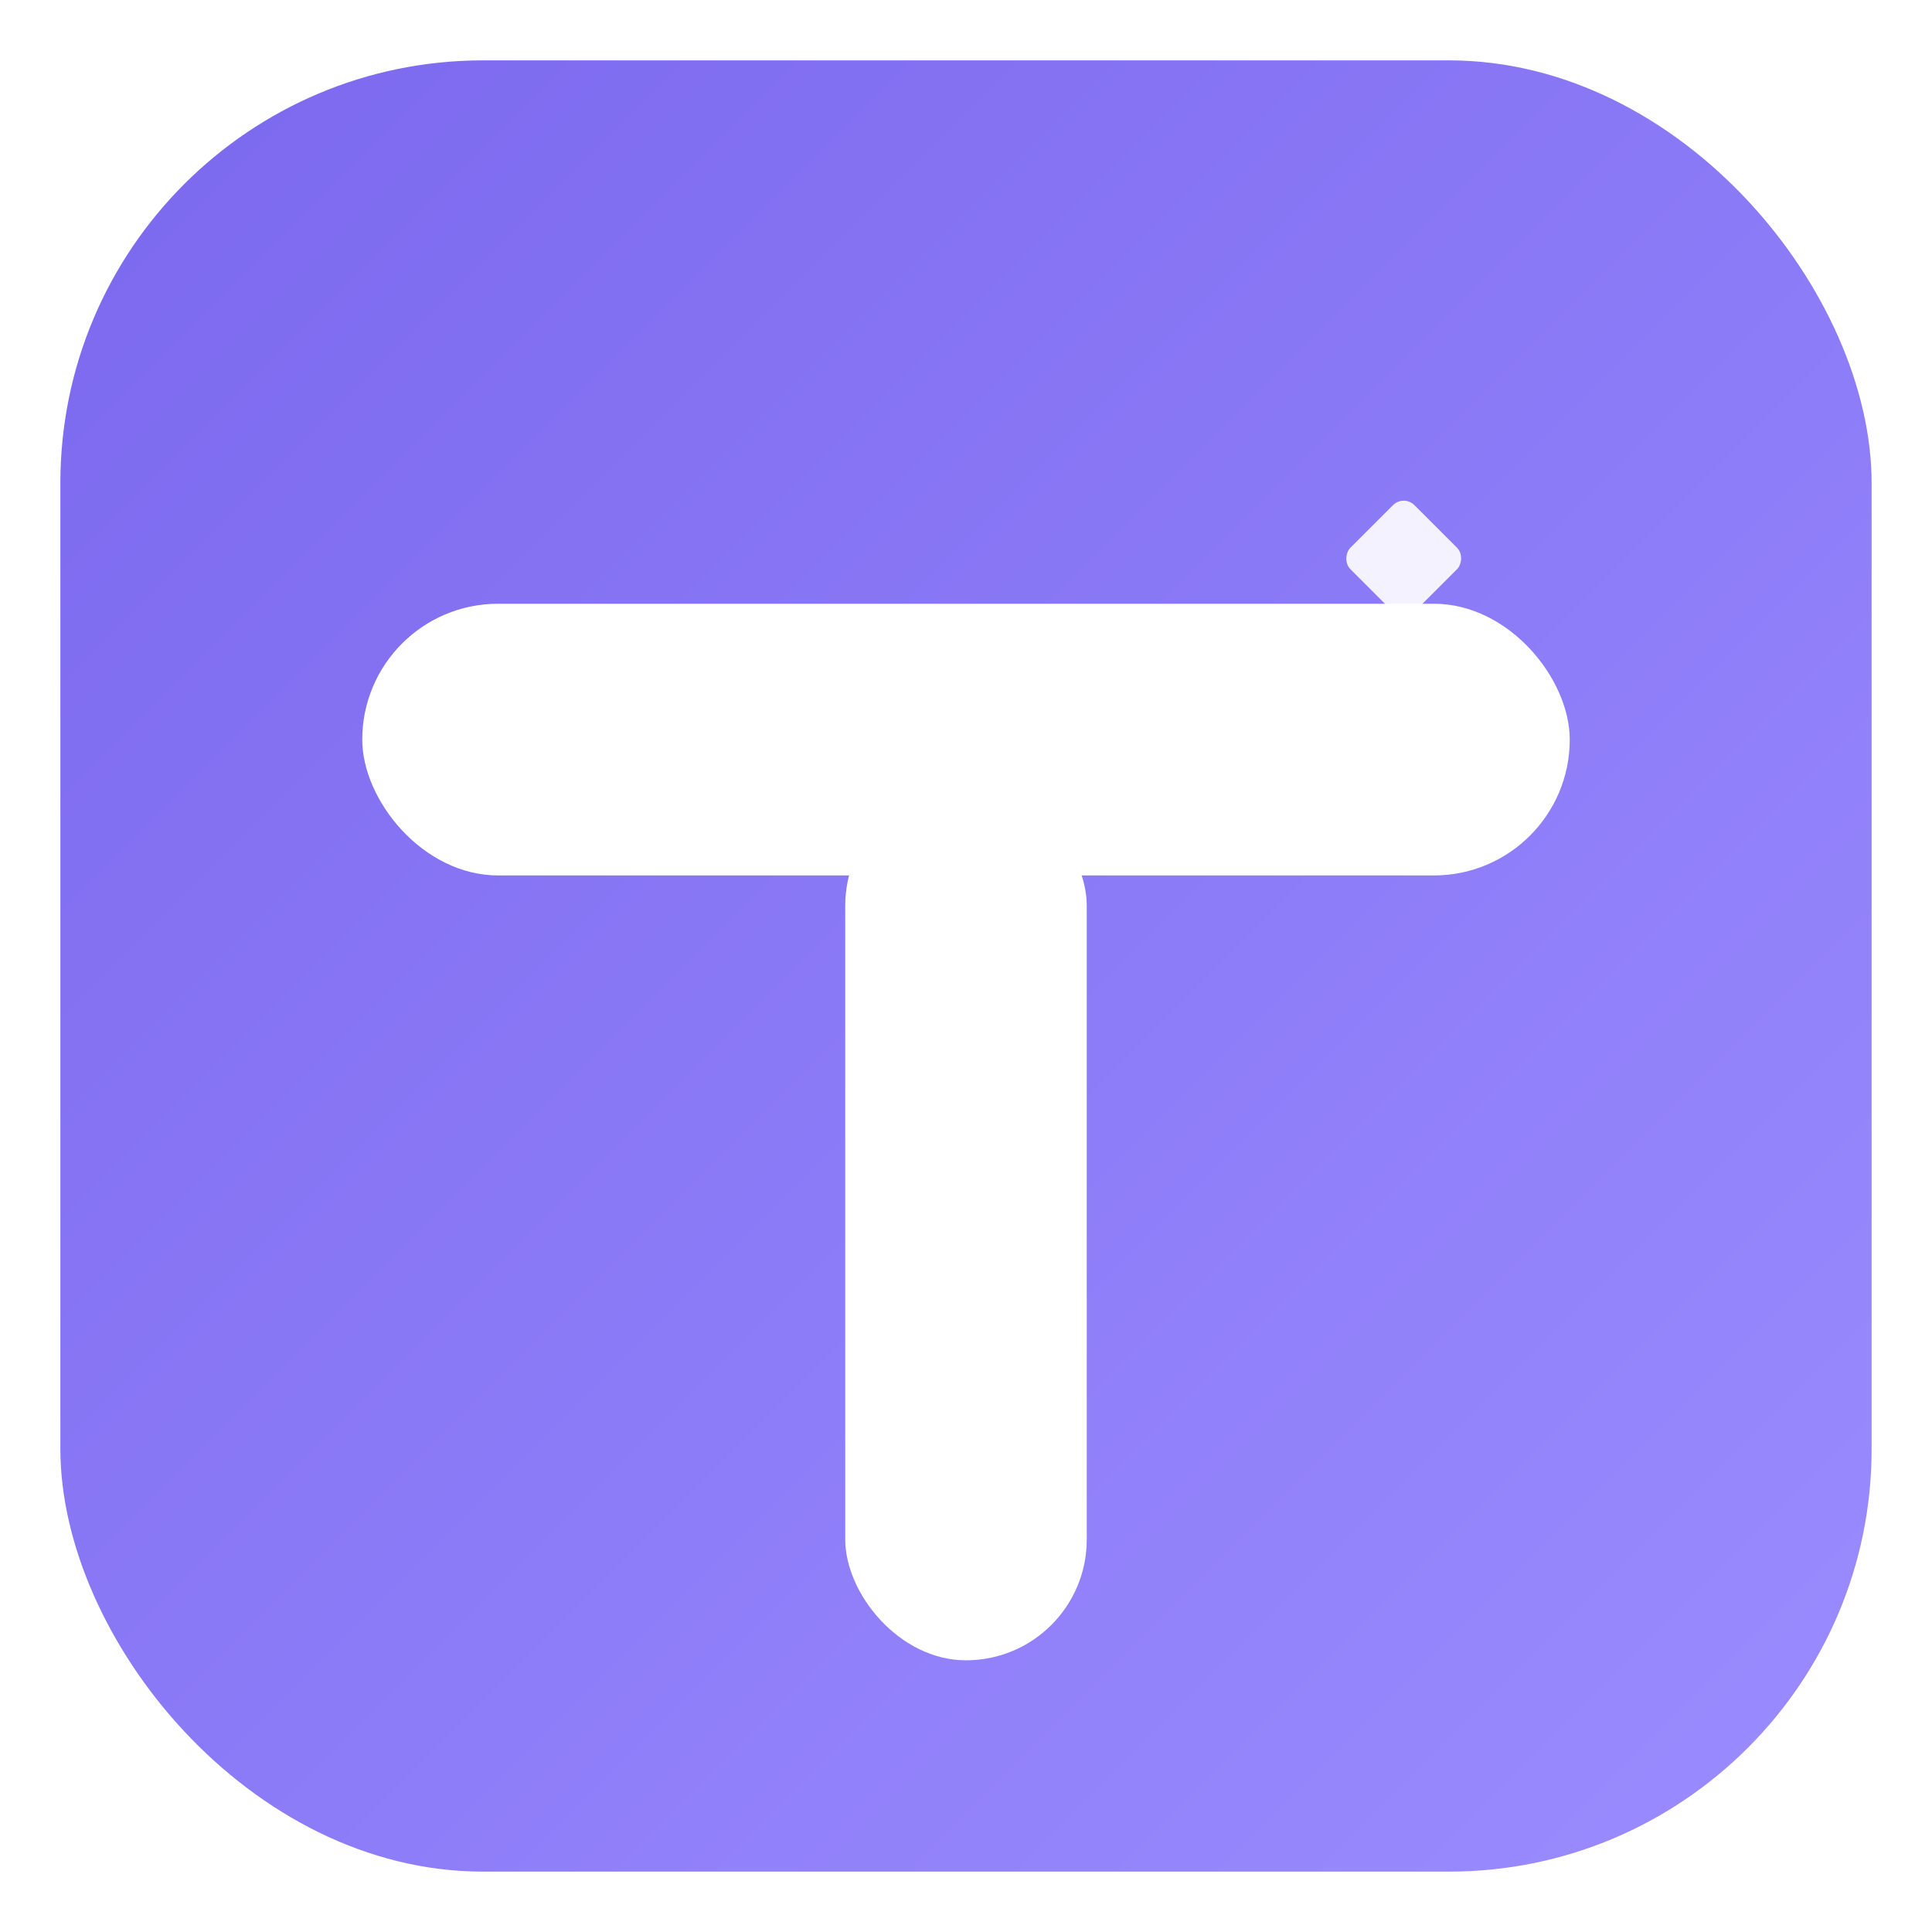<svg width="256" height="256" viewBox="0 0 256 256" xmlns="http://www.w3.org/2000/svg" role="img" aria-label="Tully icon">
  <defs>
    <linearGradient id="grad" x1="0" y1="0" x2="1" y2="1">
      <stop offset="0%" stop-color="#7B68EE"/>
      <stop offset="100%" stop-color="#9B8CFF"/>
    </linearGradient>
    <filter id="shadow" x="-20%" y="-20%" width="140%" height="140%">
      <feDropShadow dx="0" dy="8" stdDeviation="10" flood-color="#000" flood-opacity="0.16"/>
    </filter>
  </defs>

  <!-- Brand tile -->
  <rect x="8" y="8" width="240" height="240" rx="56" fill="url(#grad)"/>

  <!-- Monogram: stylized T -->
  <g filter="url(#shadow)" fill="#fff">
    <rect x="48" y="80" width="160" height="36" rx="18"/>
    <rect x="112" y="104" width="32" height="116" rx="16"/>
  </g>

  <!-- Spark mark -->
  <g transform="translate(186, 74)">
    <rect x="-6" y="-6" width="12" height="12" rx="2" fill="#ffffff" opacity="0.9" transform="rotate(45)"/>
  </g>
</svg>
